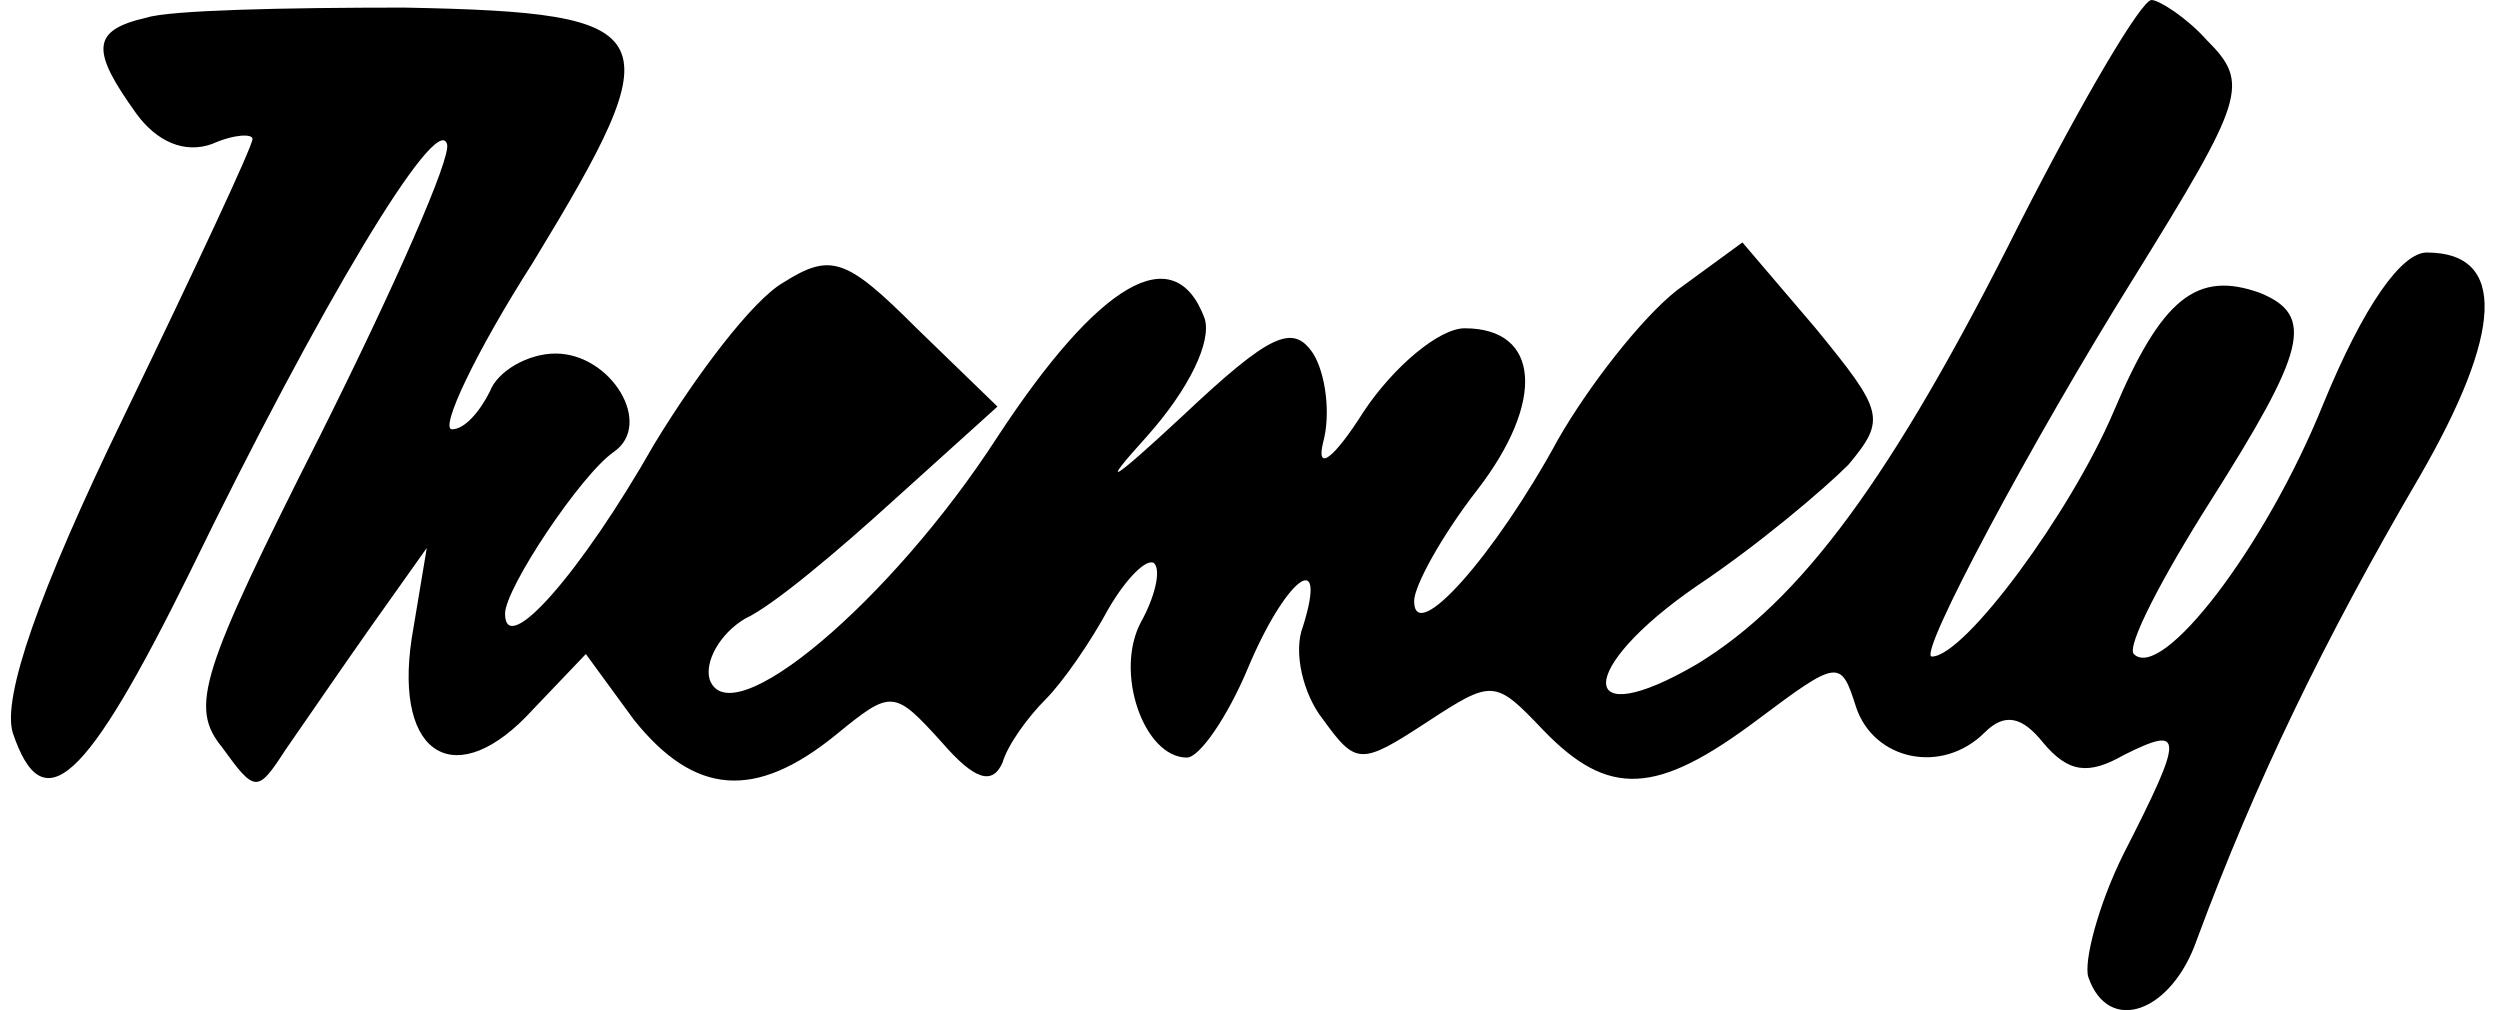 <svg xmlns="http://www.w3.org/2000/svg" width="99pt" height="40pt" viewBox="0 0 99 40" preserveAspectRatio="xMidYMid meet"><g transform="translate(0,40) scale(0.1,-0.1)" fill="#000000" stroke="none"><path d="M58 393 c-22 -5 -22 -13 -4 -38 8 -11 19 -16 30 -12 9 4 16 4 16 2 0 -3 -23 -52 -51 -110 -34 -70 -48 -111 -44 -125 12 -36 29 -20 70 63 52 107 98 183 102 170 2 -5 -21 -57 -50 -115 -48 -95 -52 -108 -39 -124 13 -18 14 -18 25 -1 7 10 22 32 34 49 l22 31 -6 -36 c-7 -47 18 -61 48 -28 l21 22 19 -26 c24 -30 48 -32 80 -6 22 18 23 18 42 -3 13 -15 20 -17 24 -8 2 7 10 18 17 25 7 7 18 23 25 36 7 12 15 20 18 18 3 -3 0 -14 -5 -23 -11 -20 1 -54 18 -54 5 0 16 16 24 35 15 36 32 49 22 17 -4 -10 0 -27 8 -37 13 -18 15 -18 41 -1 26 17 27 17 46 -3 26 -27 45 -26 85 4 32 24 33 24 39 5 7 -21 34 -27 51 -10 8 8 15 6 23 -4 10 -12 18 -13 32 -5 24 12 24 8 0 -39 -10 -20 -16 -43 -14 -49 8 -23 33 -14 43 15 23 62 50 118 88 183 33 57 35 89 3 89 -10 0 -25 -21 -41 -60 -23 -57 -64 -110 -75 -99 -3 3 11 30 30 60 38 60 42 74 20 83 -25 9 -39 -2 -58 -47 -17 -40 -59 -97 -72 -97 -6 0 40 86 80 150 44 71 46 77 29 94 -8 9 -19 16 -22 16 -4 0 -27 -39 -52 -88 -51 -102 -87 -150 -128 -175 -48 -28 -48 -2 0 31 24 16 50 38 60 48 15 18 14 21 -13 54 l-29 34 -26 -19 c-14 -11 -35 -38 -47 -59 -25 -46 -57 -82 -57 -64 0 6 11 26 25 44 27 35 25 64 -5 64 -10 0 -28 -15 -40 -33 -12 -19 -19 -24 -16 -12 3 11 1 27 -4 35 -8 12 -17 8 -52 -25 -28 -26 -33 -29 -14 -8 17 19 26 38 23 47 -12 32 -42 14 -82 -47 -42 -65 -106 -119 -114 -96 -2 7 4 18 14 24 11 5 37 27 59 47 l41 37 -32 31 c-28 28 -34 30 -53 18 -12 -7 -34 -36 -51 -64 -29 -51 -59 -85 -59 -67 0 10 30 55 43 64 16 11 -1 39 -23 39 -11 0 -23 -7 -26 -15 -4 -8 -10 -15 -15 -15 -5 0 9 30 32 66 56 92 53 99 -51 101 -47 0 -93 -1 -102 -4z"></path></g></svg>